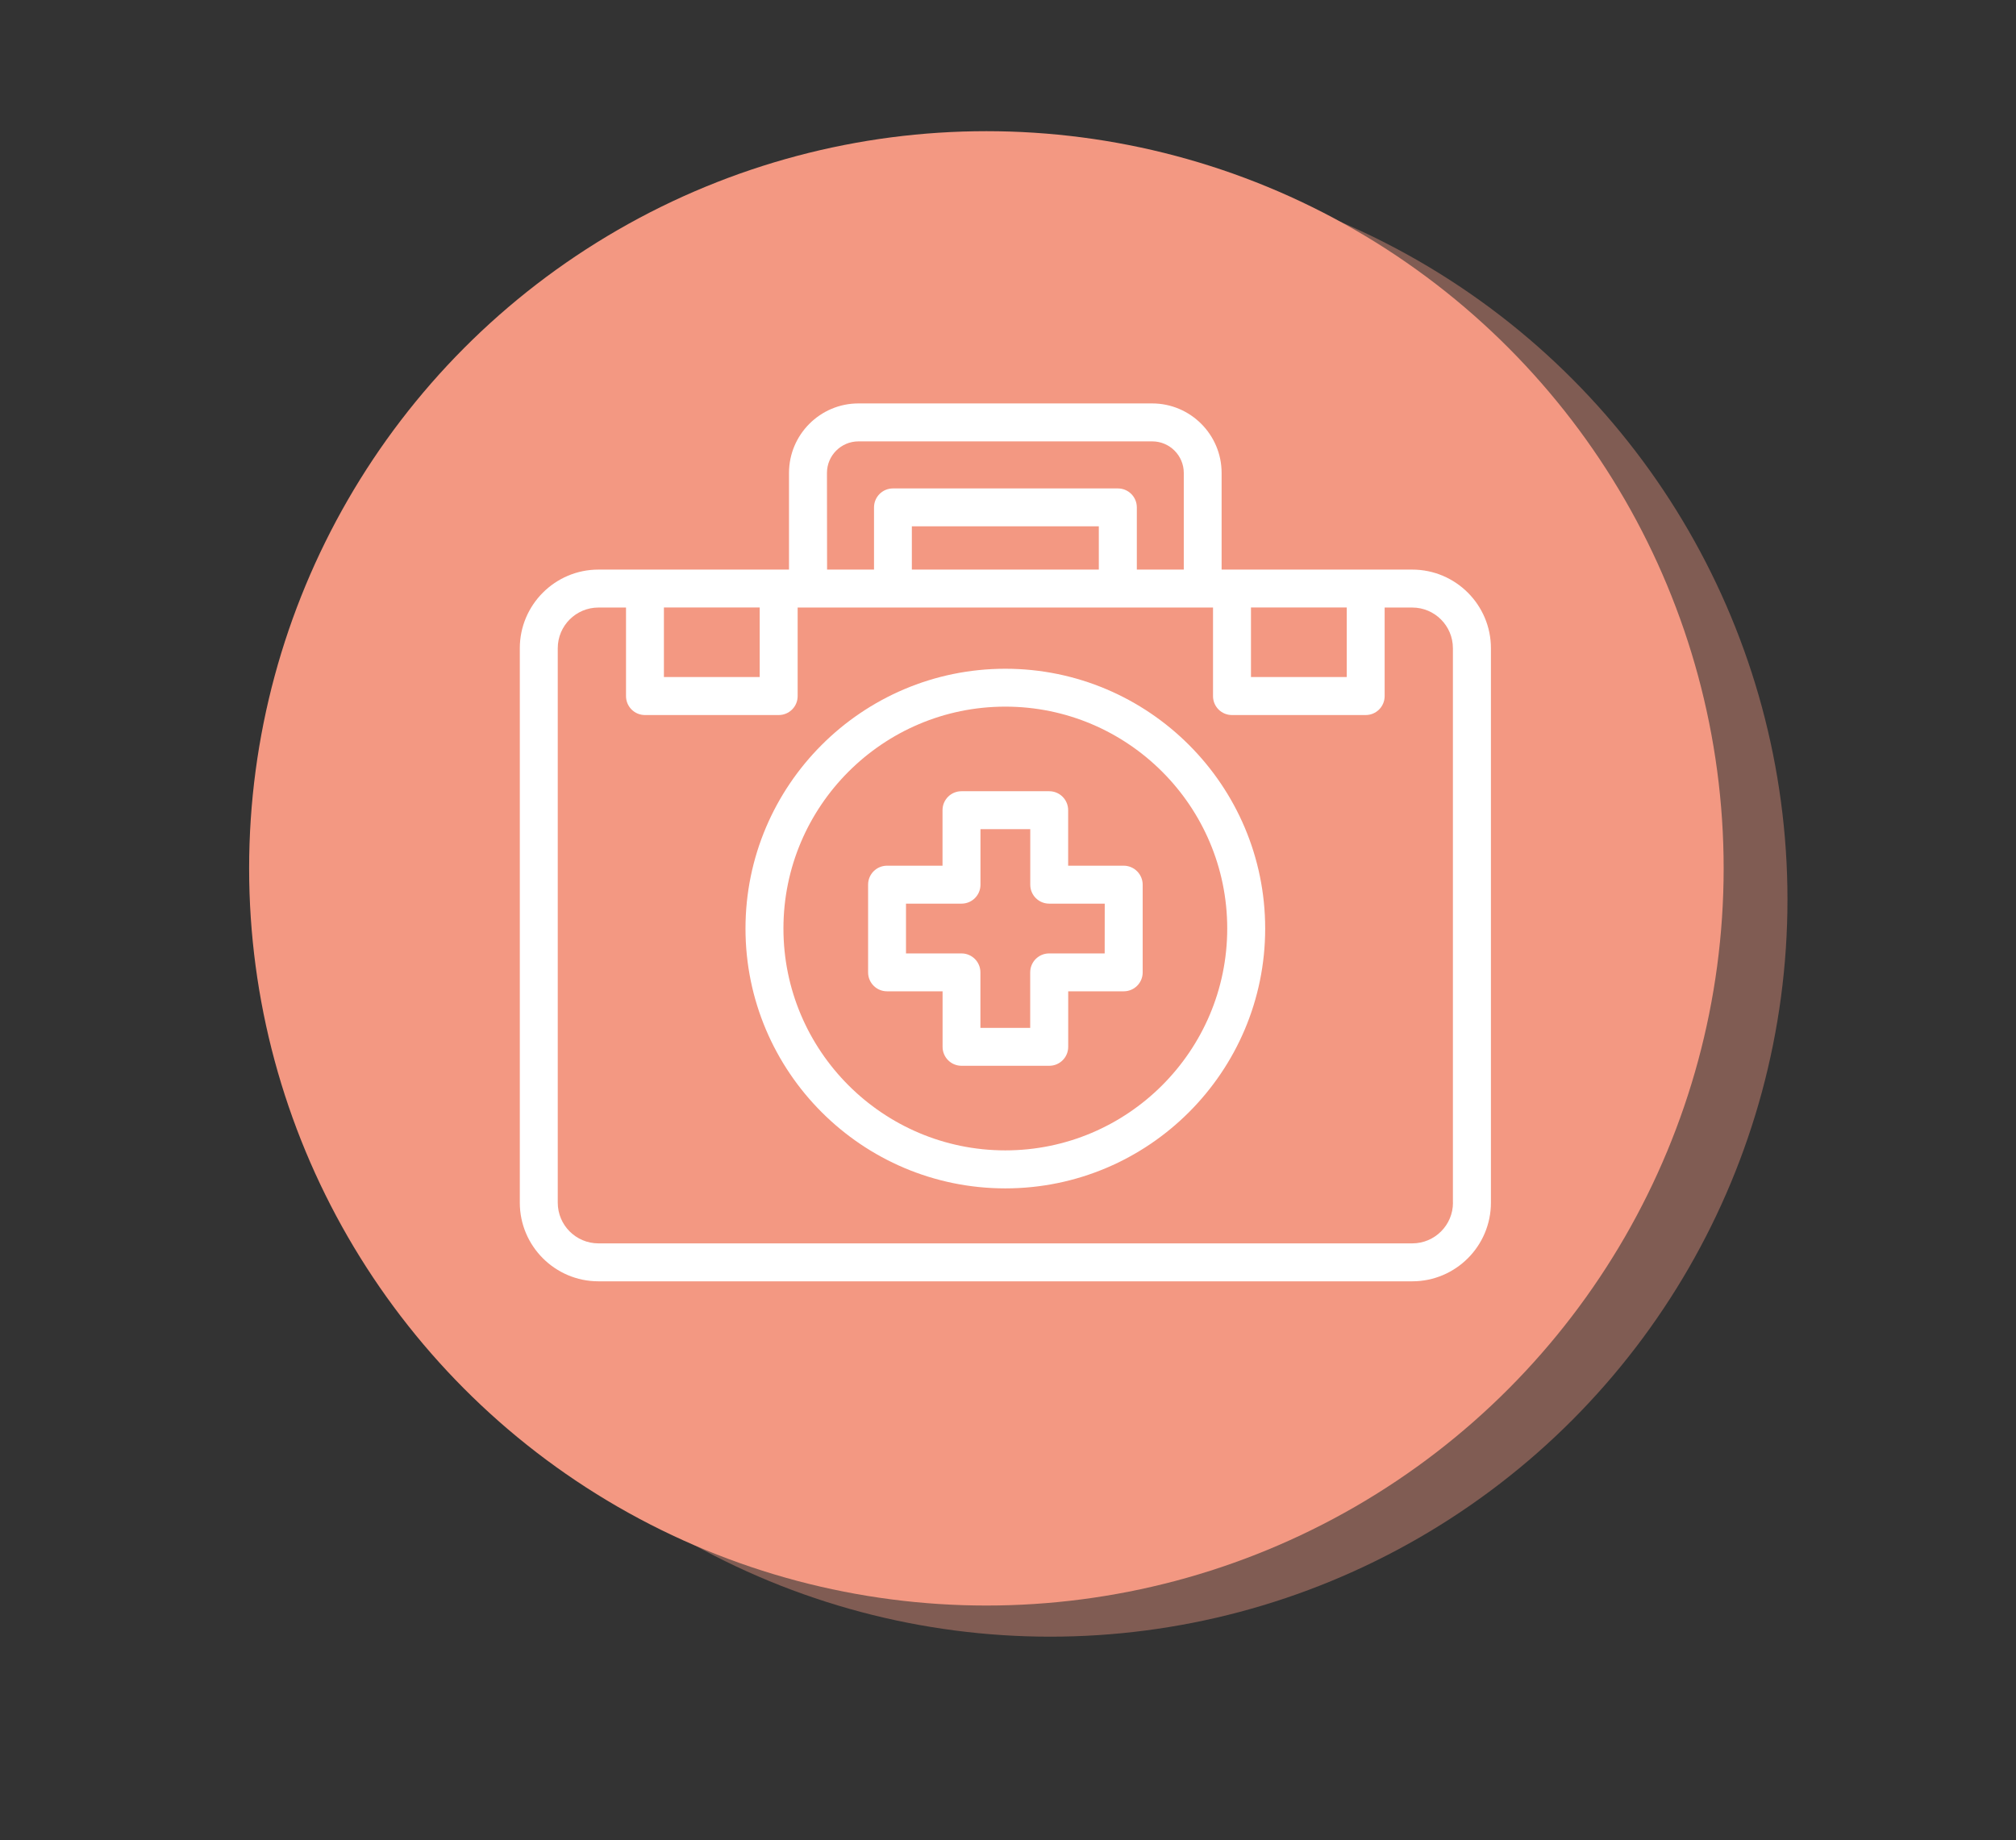 <?xml version="1.0" encoding="utf-8"?>
<!-- Generator: Adobe Illustrator 23.1.1, SVG Export Plug-In . SVG Version: 6.00 Build 0)  -->
<svg version="1.1" id="Capa_1" xmlns="http://www.w3.org/2000/svg" xmlns:xlink="http://www.w3.org/1999/xlink" x="0px" y="0px"
	 viewBox="0 0 340.52 310.83" style="enable-background:new 0 0 340.52 310.83;" xml:space="preserve">
<rect x="0" y="0" width="340.52" height="310.83" fill="#333333" stroke="none"/>
<style type="text/css">
	.st0{opacity:0.4;fill:#F39882;}
	.st1{fill:#F39882;}
	.st2{fill:#FFFFFF;}
</style>
<circle class="st0" cx="177.39" cy="151.95" r="124.53"/>
<circle class="st1" cx="166.61" cy="146.69" r="124.53"/>
<g>
	<path class="st2" d="M169.81,112.97c-24.2,0-43.89,19.69-43.89,43.89s19.69,43.89,43.89,43.89s43.89-19.69,43.89-43.89
		S194.01,112.97,169.81,112.97z M169.81,194.33c-20.67,0-37.48-16.81-37.48-37.48s16.81-37.48,37.48-37.48s37.48,16.81,37.48,37.48
		S190.47,194.33,169.81,194.33z"/>
	<path class="st2" d="M189.8,146.24h-9.38v-9.38c0-1.77-1.43-3.2-3.2-3.2H162.4c-1.77,0-3.2,1.43-3.2,3.2v9.38h-9.37
		c-1.77,0-3.2,1.43-3.2,3.2v14.82c0,1.77,1.43,3.2,3.2,3.2h9.38v9.38c0,1.77,1.43,3.2,3.2,3.2h14.82c1.77,0,3.2-1.43,3.2-3.2v-9.38
		h9.38c1.77,0,3.2-1.43,3.2-3.2v-14.82C193,147.68,191.57,146.24,189.8,146.24z M186.59,161.06h-9.38c-1.77,0-3.2,1.43-3.2,3.2v9.38
		h-8.41v-9.38c0-1.77-1.43-3.2-3.2-3.2h-9.37v-8.41h9.38c1.77,0,3.2-1.43,3.2-3.2v-9.38h8.41v9.38c0,1.77,1.43,3.2,3.2,3.2h9.38
		L186.59,161.06L186.59,161.06z"/>
	<path class="st2" d="M238.54,96.22h-32.2V79.89c0-6.47-5.26-11.74-11.73-11.74H145c-6.47,0-11.73,5.27-11.73,11.74v16.33h-32.19
		c-7.32,0-13.28,5.96-13.28,13.28v93.67c0,7.32,5.96,13.28,13.28,13.28h137.47c7.32,0,13.28-5.96,13.28-13.28V109.5
		C251.83,102.18,245.87,96.22,238.54,96.22L238.54,96.22z M227.48,102.62v11.75h-16.18v-11.75H227.48z M139.68,79.89
		c0-2.94,2.39-5.33,5.33-5.33h49.61c2.94,0,5.33,2.39,5.33,5.33v16.33h-7.93V85.71c0-1.77-1.43-3.2-3.2-3.2h-37.99
		c-1.77,0-3.2,1.43-3.2,3.2v10.51h-7.93L139.68,79.89z M154.02,96.22v-7.31h31.58v7.31L154.02,96.22L154.02,96.22z M128.32,102.62
		v11.75h-16.18v-11.75H128.32z M245.42,203.17c0,3.79-3.08,6.87-6.87,6.87H101.08c-3.79,0-6.87-3.08-6.87-6.87V109.5
		c0-3.79,3.08-6.87,6.87-6.87h4.66v14.96c0,1.77,1.43,3.2,3.2,3.2h22.59c1.77,0,3.2-1.43,3.2-3.2v-14.96h70.16v14.96
		c0,1.77,1.43,3.2,3.2,3.2h22.59c1.77,0,3.2-1.43,3.2-3.2v-14.96h4.66c3.79,0,6.87,3.08,6.87,6.87V203.17z"/>
</g>
</svg>
